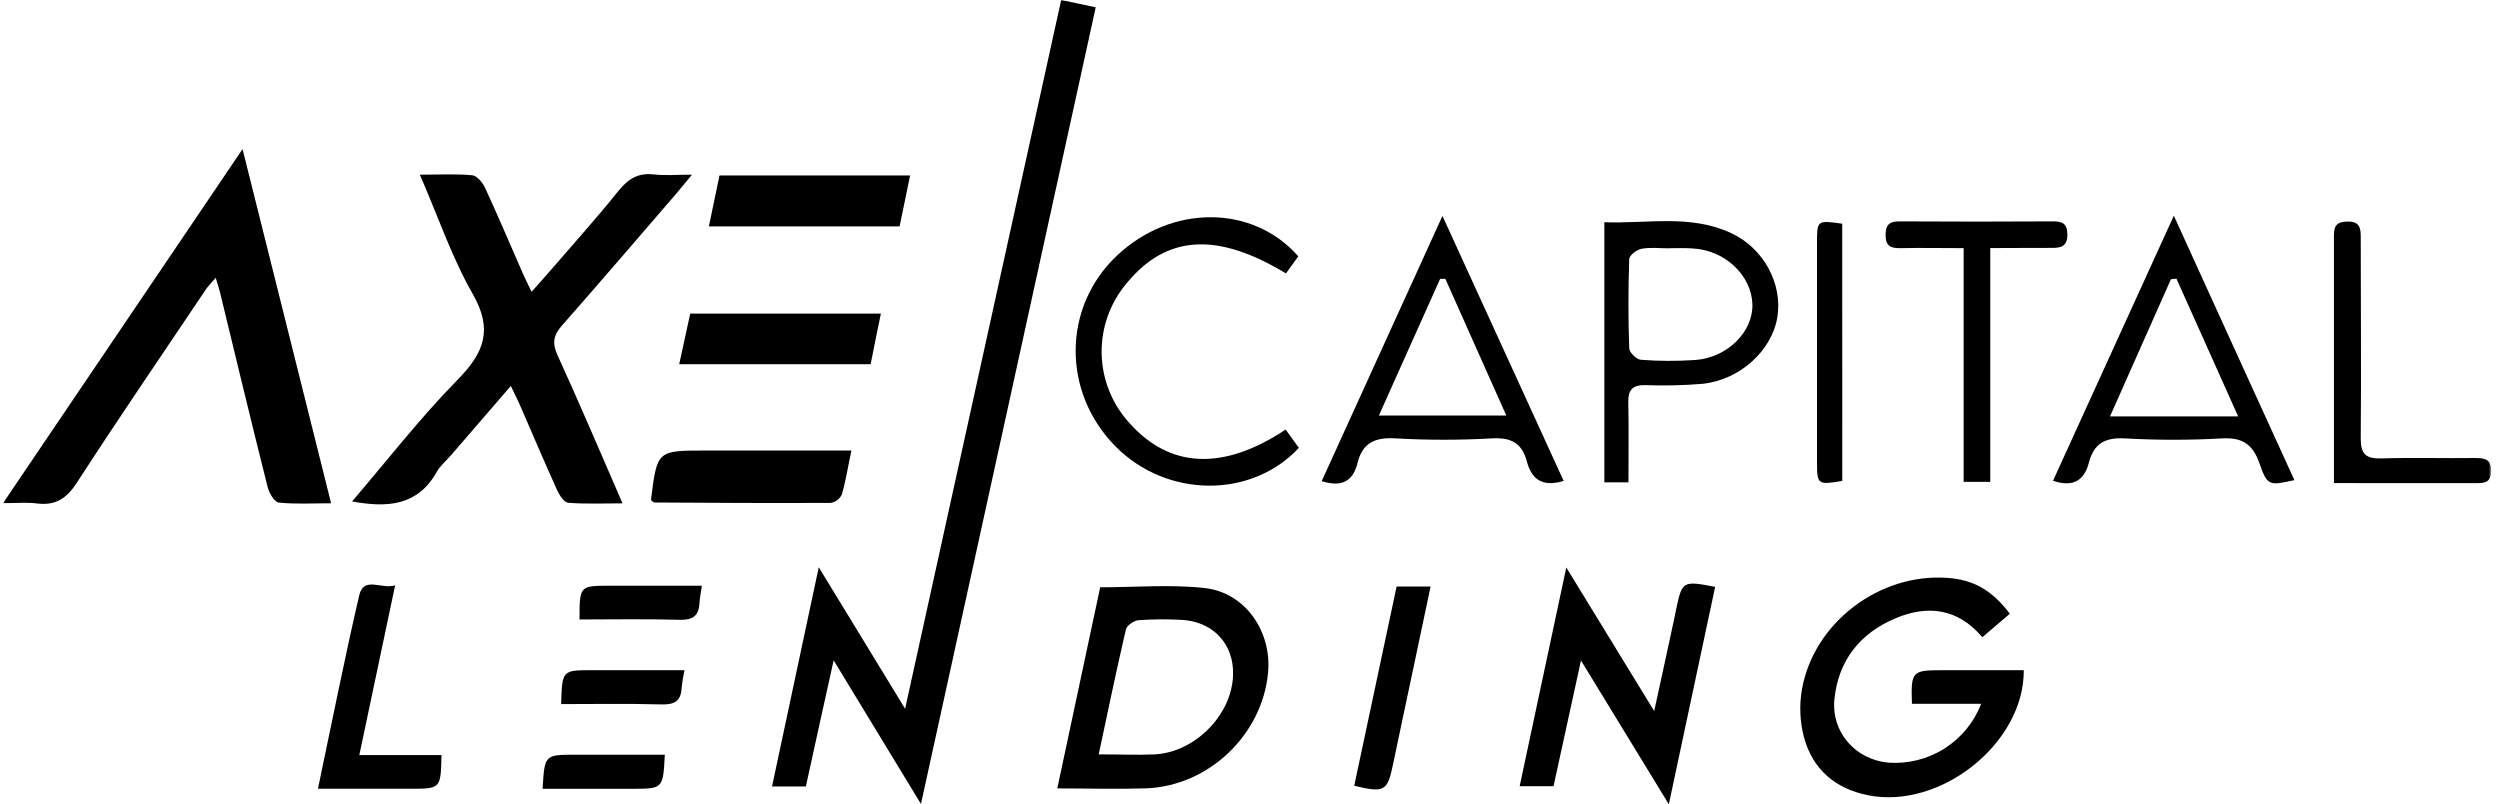 <svg xmlns="http://www.w3.org/2000/svg" width="1234" height="397" viewBox="0 0 1234 397" fill="none"><mask id="mask0_633_26" style="mask-type:luminance" maskUnits="userSpaceOnUse" x="1" y="0" width="1229" height="397"><path d="M1229.48 0H1.504V397H1229.48V0Z" fill="white"></path></mask><g mask="url(#mask0_633_26)"><path d="M397.778 388.192H381.076C388.666 352.598 396.111 317.672 404.136 280.003L446.761 349.836L523.804 0L540.85 3.61C512.12 134.578 483.625 264.498 454.586 396.838L411.491 325.957C406.527 348.212 402.162 368.193 397.778 388.192Z" fill="black"></path><path d="M207.236 86.223C217.036 86.223 225.115 85.753 233.104 86.512C235.423 86.746 238.231 90.121 239.426 92.703C245.857 106.601 251.817 120.716 257.976 134.758C259.172 137.448 260.494 140.065 262.378 144.035C266.001 139.993 268.881 136.816 271.708 133.494C282.921 120.499 294.423 107.756 305.148 94.382C309.93 88.407 314.839 85.212 322.665 86.097C328.262 86.746 334.005 86.223 341.559 86.223C338.48 89.941 336.323 92.612 334.096 95.248C315.202 117.124 296.416 139.072 277.323 160.75C273.193 165.425 272.487 169.287 275.131 175.189C286 198.942 296.162 222.948 307.285 248.452C297.485 248.452 288.917 248.849 280.439 248.164C278.446 248.001 276.146 244.427 275.004 241.954C268.682 227.984 262.704 213.869 256.581 199.827C255.404 197.12 254.045 194.502 252.143 190.513L222.634 224.681C220.261 227.425 217.308 229.825 215.587 232.894C206.185 249.752 191.204 250.691 173.777 247.514C191.204 227.172 207.399 206.252 225.804 187.517C238.973 174.106 243.484 162.753 233.322 145.065C223.159 127.376 216.384 107.215 207.236 86.223Z" fill="black"></path><path d="M1.504 248.348L119.722 73.592C134.45 132.523 148.706 189.669 163.434 248.42C154.068 248.42 145.736 248.943 137.566 248.059C135.465 247.824 132.856 243.402 132.132 240.496C124.07 208.458 116.353 176.33 108.582 144.237C108.111 142.27 107.441 140.357 106.463 137.108C104.306 139.671 102.712 141.205 101.517 143.01C80.214 174.723 58.657 206.274 37.897 238.312C32.825 246.145 27.336 249.629 18.224 248.51C13.442 247.86 8.569 248.348 1.504 248.348Z" fill="black"></path><path d="M977.882 347.404H943.739C943.173 331.466 943.739 330.816 958.355 330.816H998.932C999.203 366.789 957.939 399.566 922.268 392.582C905.967 389.387 894.825 379.821 890.479 364.081C888.408 356.264 888.059 348.092 889.461 340.13C895.373 307.28 927.667 282.93 961.003 285.223C974.042 286.126 983.065 291.125 992.052 302.929L978.484 314.535C966.252 300.096 951.306 298.561 935.529 305.222C918.192 312.549 907.49 325.87 905.479 344.931C903.776 361.266 915.767 374.983 932.164 376.445C941.903 377.13 951.601 374.676 959.835 369.447C968.07 364.218 974.397 356.49 977.882 347.404Z" fill="black"></path><path d="M521.875 389.162C529.121 355.12 536.059 322.595 543.051 289.889C560.514 289.889 577.778 288.373 594.661 290.268C614.73 292.524 627.847 311.765 625.908 332.161C623.013 362.719 596.599 387.97 565.731 389.126C551.656 389.595 537.526 389.162 521.875 389.162ZM542.327 372.357C552.67 372.357 561.401 372.754 570.097 372.357C588.628 371.293 605.659 355.301 608.301 337.035C610.781 319.797 600.059 306.639 582.723 305.953C575.794 305.571 568.848 305.631 561.927 306.133C559.681 306.332 556.221 308.697 555.768 310.628C551.076 330.699 546.891 350.969 542.327 372.357Z" fill="black"></path><path d="M816.513 350.978C820.137 334.553 823.158 320.294 826.259 306.07C826.638 304.266 826.981 302.551 827.342 300.782C830.28 286.776 830.623 286.577 846.598 289.682C839.134 324.716 831.676 359.732 823.736 397.005L780.372 326.016L766.822 388.07H750.1C757.672 352.512 765.118 317.677 773.124 280.116C787.998 304.41 801.639 326.665 816.513 350.978Z" fill="black"></path><path d="M771.828 237.386C761.137 240.617 755.979 236.393 753.709 227.928C751.338 218.903 746.143 215.871 736.65 216.376C720.668 217.278 704.656 217.278 688.681 216.376C678.628 215.781 672.464 218.669 670.092 228.488C667.883 237.512 662.339 240.617 652.377 237.512L711.994 106.581L771.828 237.386ZM713.427 137.644H710.851L680.621 205.095H743.512C733.081 181.667 723.263 159.665 713.427 137.644Z" fill="black"></path><path d="M1013.37 237.298C1033.12 193.979 1052.61 151.22 1073.01 106.475C1093.44 151.274 1112.86 194.051 1132.51 236.973C1120.14 239.789 1119.14 239.825 1115.32 228.833C1112.06 219.483 1107.06 215.801 1096.84 216.397C1080.87 217.29 1064.86 217.29 1048.89 216.397C1039.18 215.855 1033.57 218.833 1031.12 228.219C1028.9 236.829 1023.66 240.8 1013.37 237.298ZM1104.76 205.549L1074.29 137.538L1071.57 137.845L1041.5 205.549H1104.76Z" fill="black"></path><path d="M803.807 238.091H791.906V109.686C812.884 110.517 834.278 105.607 854.599 115.101C870.539 122.556 879.96 140.064 877.317 156.489C874.675 172.914 858.927 187.57 840.219 189.465C830.907 190.236 821.564 190.447 812.228 190.097C806.034 189.971 803.59 192.263 803.717 198.49C804.006 211.36 803.807 224.229 803.807 238.091ZM823.731 122.574C819.223 122.574 814.672 121.978 810.236 122.808C807.9 123.241 804.24 126.039 804.186 127.88C803.68 142.537 803.662 157.247 804.186 171.921C804.186 173.961 807.81 177.444 809.929 177.589C818.928 178.278 827.969 178.308 836.974 177.679C852.77 176.469 865.471 163.582 864.983 150.063C864.453 135.732 851.247 123.386 835.506 122.646C831.539 122.321 827.626 122.519 823.713 122.519L823.731 122.574Z" fill="black"></path><path d="M640.837 126.532L634.751 134.961C600.751 114.367 575.824 115.973 556.26 139.636C547.961 149.37 543.521 161.791 543.774 174.56C544.028 187.329 548.958 199.566 557.636 208.965C577.563 231.238 603.901 232.429 634.589 212.034L641.126 221.058C617.578 246.327 575.806 245.768 550.681 220.408C524.034 193.514 524.413 151.351 551.514 125.991C578.342 100.848 618.414 100.92 640.837 126.532Z" fill="black"></path><path d="M982.39 122.449V237.839H969.255V122.485C958.239 122.485 948.367 122.268 938.459 122.485C933.313 122.647 930.58 121.546 930.724 115.644C930.851 110.229 933.313 109.236 937.972 109.272C963.007 109.429 988.036 109.429 1013.06 109.272C1017.66 109.272 1020.3 109.976 1020.45 115.517C1020.58 121.618 1017.35 122.431 1012.51 122.358C1003.06 122.322 993.46 122.449 982.39 122.449Z" fill="black"></path><path d="M1152.03 238.456C1152.03 196.472 1152.03 156.24 1152.03 116.008C1152.03 110.791 1154.13 109.365 1159.04 109.365C1164.78 109.365 1165.26 112.669 1165.26 116.982C1165.26 150.013 1165.56 183.044 1165.26 216.075C1165.15 224.125 1167.74 226.507 1175.51 226.273C1190.87 225.803 1206.3 226.273 1221.63 226.074C1226.35 226.074 1229.83 226.561 1229.65 232.716C1229.47 238.582 1225.85 238.474 1221.7 238.474C1198.73 238.438 1175.94 238.456 1152.03 238.456Z" fill="black"></path><path d="M434.8 154.808C432.988 163.4 431.467 171.251 429.746 179.77H335.258L340.692 154.808H434.8Z" fill="black"></path><path d="M349.895 111.758L355.148 86.597H449.237C447.426 95.297 445.777 103.311 444.038 111.758H349.895Z" fill="black"></path><path d="M420.266 222.384C418.455 230.669 417.476 237.474 415.538 244.044C415.037 245.126 414.282 246.072 413.336 246.801C412.389 247.53 411.281 248.021 410.103 248.231C381.119 248.376 352.135 248.231 323.151 248.033C322.644 248.033 322.137 247.473 321.63 247.184C321.63 246.895 321.34 246.625 321.376 246.372C324.365 222.402 324.365 222.402 348.041 222.384H420.266Z" fill="black"></path><path d="M177.364 372.689H217.923C217.561 389.312 217.561 389.312 202.616 389.331H156.93C163.832 356.625 170.045 325.165 177.291 293.939C179.573 284.102 188.287 291.105 195.043 288.903C189.065 317.259 183.342 344.333 177.364 372.689Z" fill="black"></path><path d="M909.337 237.382C897.268 239.421 896.889 239.187 896.871 228.177C896.871 192.174 896.871 156.171 896.871 120.168C896.871 108.671 896.871 108.671 909.319 110.422L909.337 237.382Z" fill="black"></path><path d="M668.445 387.848L689.369 289.514H706.14C703.262 303.141 700.505 316.191 697.754 329.223C694.347 345.341 690.892 361.442 687.539 377.56C684.836 390.537 683.301 391.44 668.445 387.848Z" fill="black"></path><path d="M337.863 330.81C337.237 333.67 336.765 336.562 336.45 339.473C336.178 345.989 333.008 347.884 326.559 347.704C310.038 347.235 293.517 347.541 276.979 347.541C277.485 330.81 277.485 330.81 292.177 330.81H337.863Z" fill="black"></path><path d="M286.055 305.775C286.055 289.187 286.055 289.115 300.963 289.115H346.432C345.943 292.599 345.399 295.18 345.254 297.779C344.892 304.114 341.849 306.136 335.4 305.937C318.951 305.45 302.485 305.775 286.055 305.775Z" fill="black"></path><path d="M328.155 372.528C327.286 389.333 327.286 389.351 311.852 389.351H267.832C268.792 372.528 268.792 372.528 284.136 372.528H328.155Z" fill="black"></path></g></svg>